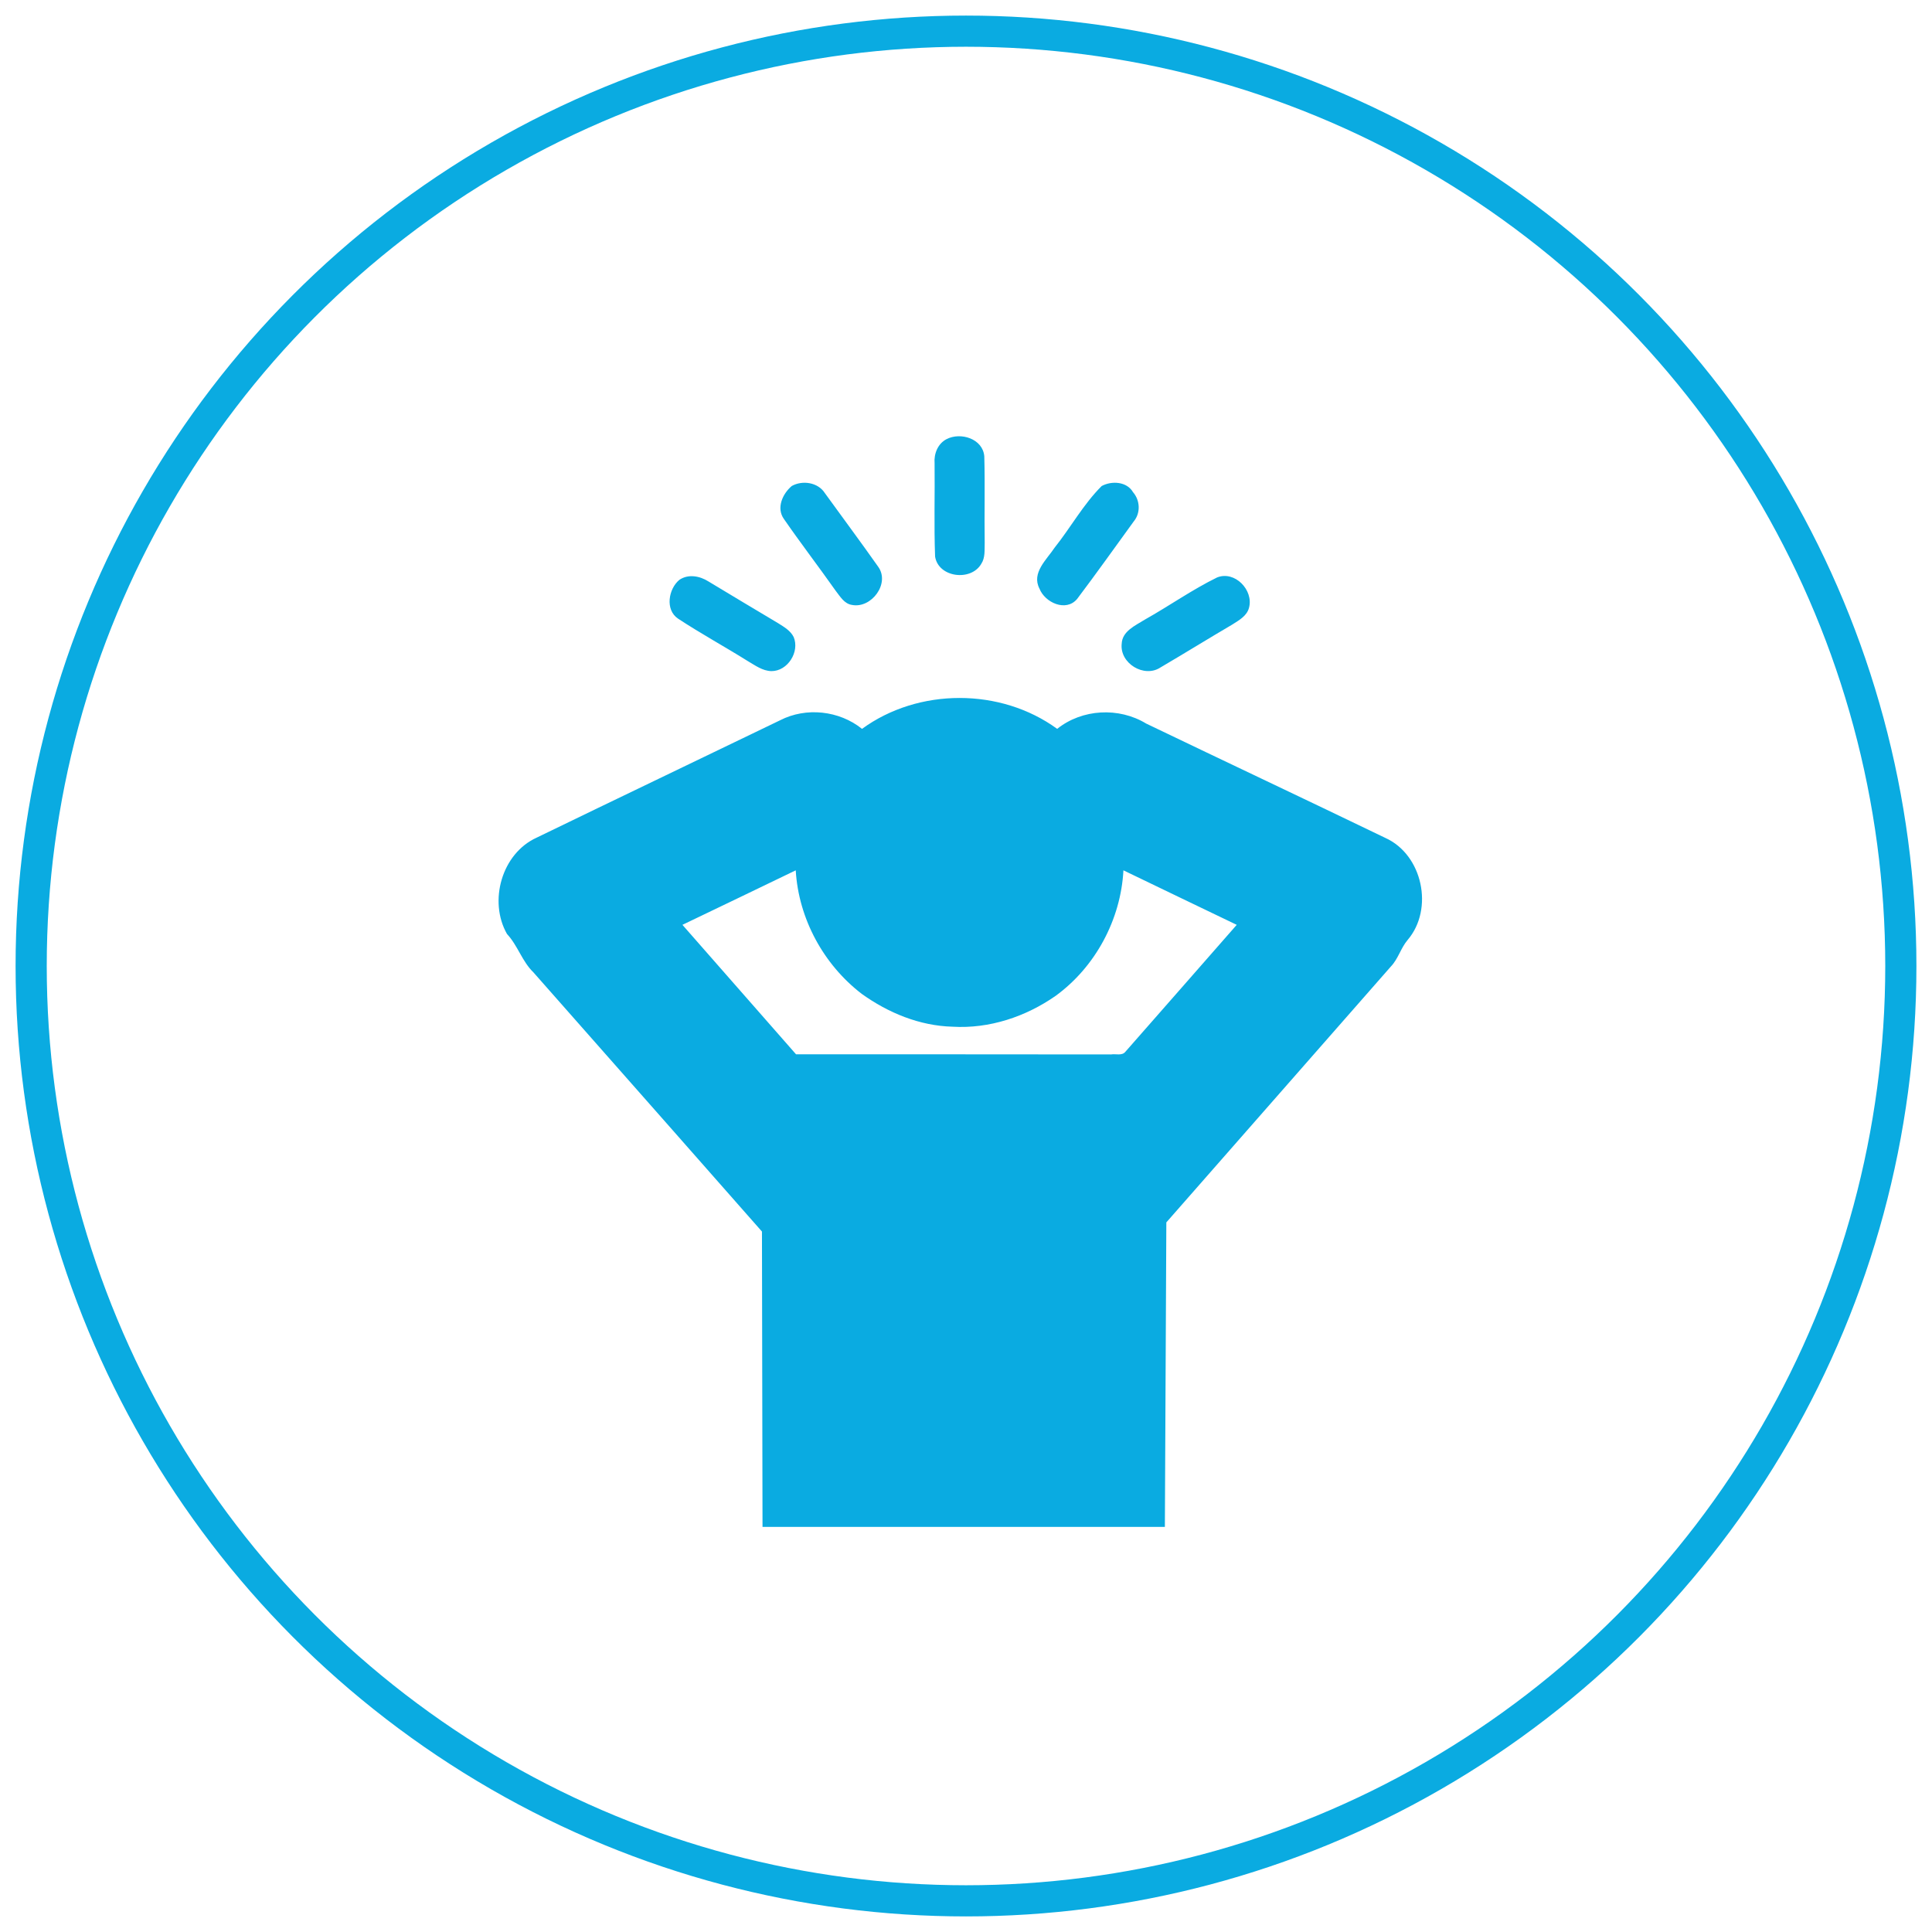 <svg xmlns="http://www.w3.org/2000/svg" width="62" height="62" viewBox="0 0 62 62">
  <g fill="none" fill-rule="evenodd" transform="translate(1 1)">
    <circle cx="30" cy="30" r="30" stroke="#0AABE1"/>
    <path fill="#0AABE1" d="M24.536,26.93 C24.627,28.48 25.427,29.953 26.655,30.895 C27.505,31.504 28.511,31.92 29.566,31.948 C30.746,32.019 31.916,31.629 32.878,30.957 C34.155,30.026 34.968,28.509 35.052,26.93 C36.262,27.518 37.478,28.094 38.688,28.679 C37.497,30.036 36.309,31.396 35.116,32.751 C35.008,32.89 34.803,32.812 34.656,32.838 C31.286,32.831 27.917,32.837 24.546,32.834 C23.33,31.449 22.115,30.064 20.9,28.679 C22.112,28.094 23.327,27.518 24.536,26.93 M24.035,22.114 C21.433,23.372 18.824,24.618 16.224,25.88 C15.1,26.389 14.672,27.922 15.27,28.973 C15.616,29.342 15.753,29.852 16.12,30.206 C18.567,32.974 23.452,38.522 23.452,38.522 L23.47,48 L36.382,48 L36.429,38.228 C36.429,38.228 41.232,32.751 43.636,30.015 C43.871,29.769 43.953,29.422 44.173,29.164 C45.02,28.172 44.655,26.429 43.456,25.889 C40.902,24.656 38.337,23.448 35.782,22.22 C34.907,21.687 33.728,21.748 32.926,22.39 C31.114,21.068 28.475,21.068 26.663,22.39 C25.935,21.803 24.87,21.685 24.035,22.114 M20.76,18.853 C21.487,19.332 22.255,19.75 22.994,20.213 C23.231,20.351 23.468,20.53 23.754,20.537 C24.277,20.541 24.669,19.919 24.47,19.443 C24.366,19.235 24.157,19.117 23.968,18.997 C23.221,18.555 22.478,18.105 21.735,17.659 C21.458,17.483 21.089,17.413 20.803,17.607 C20.452,17.896 20.336,18.569 20.76,18.853 M35.739,18.884 C35.44,19.073 35.01,19.252 34.996,19.664 C34.932,20.287 35.715,20.766 36.24,20.42 C37.012,19.967 37.773,19.496 38.544,19.043 C38.757,18.907 39.017,18.766 39.083,18.501 C39.234,17.937 38.624,17.302 38.056,17.532 C37.254,17.925 36.518,18.447 35.739,18.884 M32.844,16.575 C32.589,16.96 32.095,17.383 32.357,17.888 C32.532,18.34 33.21,18.647 33.566,18.221 C34.185,17.402 34.779,16.563 35.383,15.733 C35.609,15.461 35.588,15.057 35.36,14.794 C35.161,14.451 34.676,14.423 34.354,14.597 C33.769,15.18 33.36,15.927 32.844,16.575 M24.159,15.658 C24.696,16.435 25.273,17.186 25.818,17.959 C25.96,18.139 26.092,18.377 26.342,18.413 C26.965,18.535 27.574,17.722 27.179,17.183 C26.62,16.389 26.038,15.61 25.47,14.823 C25.25,14.479 24.755,14.404 24.41,14.595 C24.112,14.845 23.904,15.306 24.159,15.658 M29.375,13.093 C29.829,12.857 30.539,13.079 30.587,13.642 C30.613,14.566 30.586,15.492 30.6,16.417 C30.592,16.645 30.622,16.896 30.489,17.096 C30.16,17.663 29.114,17.537 29.008,16.86 C28.971,15.863 29.003,14.862 28.992,13.864 C28.967,13.562 29.096,13.237 29.375,13.093"/>
  </g>
</svg>
